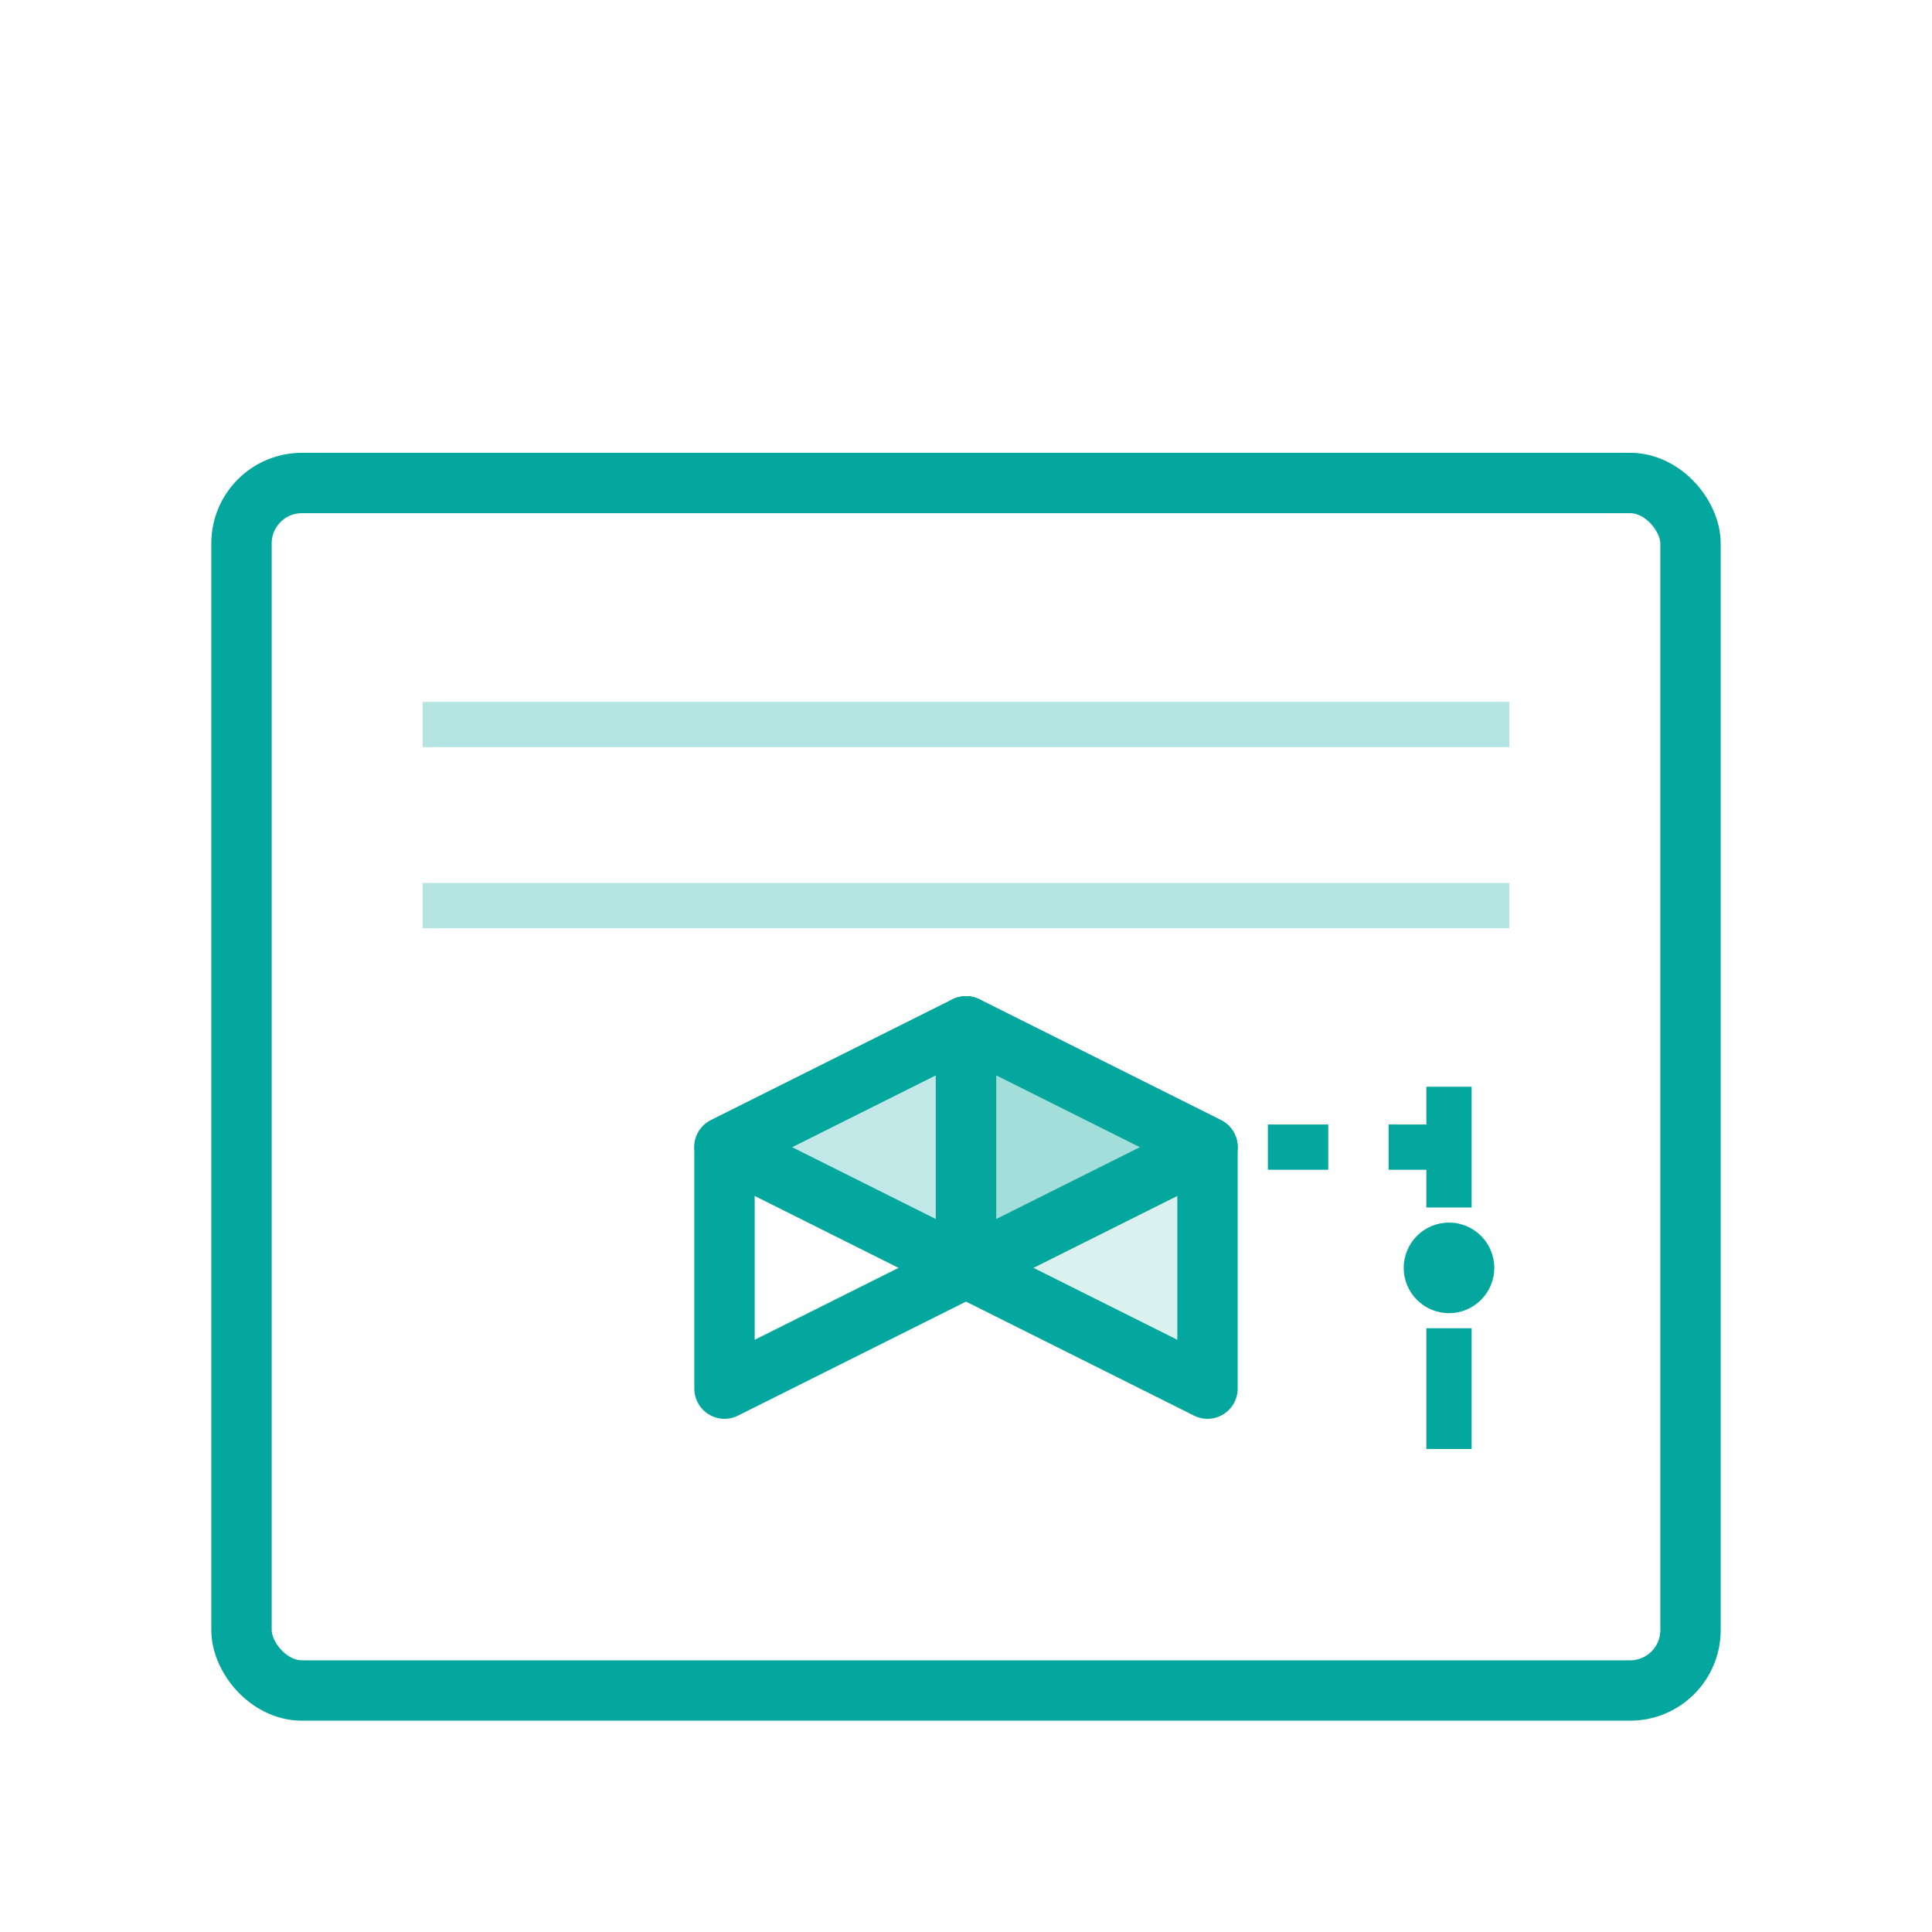 <?xml version="1.0" encoding="UTF-8"?> <svg xmlns="http://www.w3.org/2000/svg" width="64" height="64" viewBox="0 0 64 64"><rect x="8" y="16" width="48" height="40" rx="2" stroke="#04A79E" stroke-width="2" fill="none" stroke-linecap="round" stroke-linejoin="round"></rect><line x1="14" y1="24" x2="50" y2="24" stroke="#04A79E" stroke-width="1.5" opacity="0.3"></line><line x1="14" y1="30" x2="50" y2="30" stroke="#04A79E" stroke-width="1.5" opacity="0.3"></line><path d="M32 34 L24 38 L24 46 L32 42 L32 34 Z" stroke="#04A79E" stroke-width="2" fill="none" stroke-linecap="round" stroke-linejoin="round"></path><path d="M32 34 L40 38 L40 46 L32 42 L32 34 Z" stroke="#04A79E" stroke-width="2" fill="#04A79E" fill-opacity="0.15" stroke-linecap="round" stroke-linejoin="round"></path><path d="M32 34 L24 38 L32 42 L40 38 Z" stroke="#04A79E" stroke-width="2" fill="#04A79E" fill-opacity="0.25" stroke-linecap="round" stroke-linejoin="round"></path><line x1="42" y1="38" x2="48" y2="38" stroke="#04A79E" stroke-width="1.5" stroke-dasharray="2,2"></line><line x1="48" y1="36" x2="48" y2="40" stroke="#04A79E" stroke-width="1.5"></line><line x1="48" y1="44" x2="48" y2="48" stroke="#04A79E" stroke-width="1.5"></line><circle cx="48" cy="42" r="1.5" fill="#04A79E"></circle></svg> 